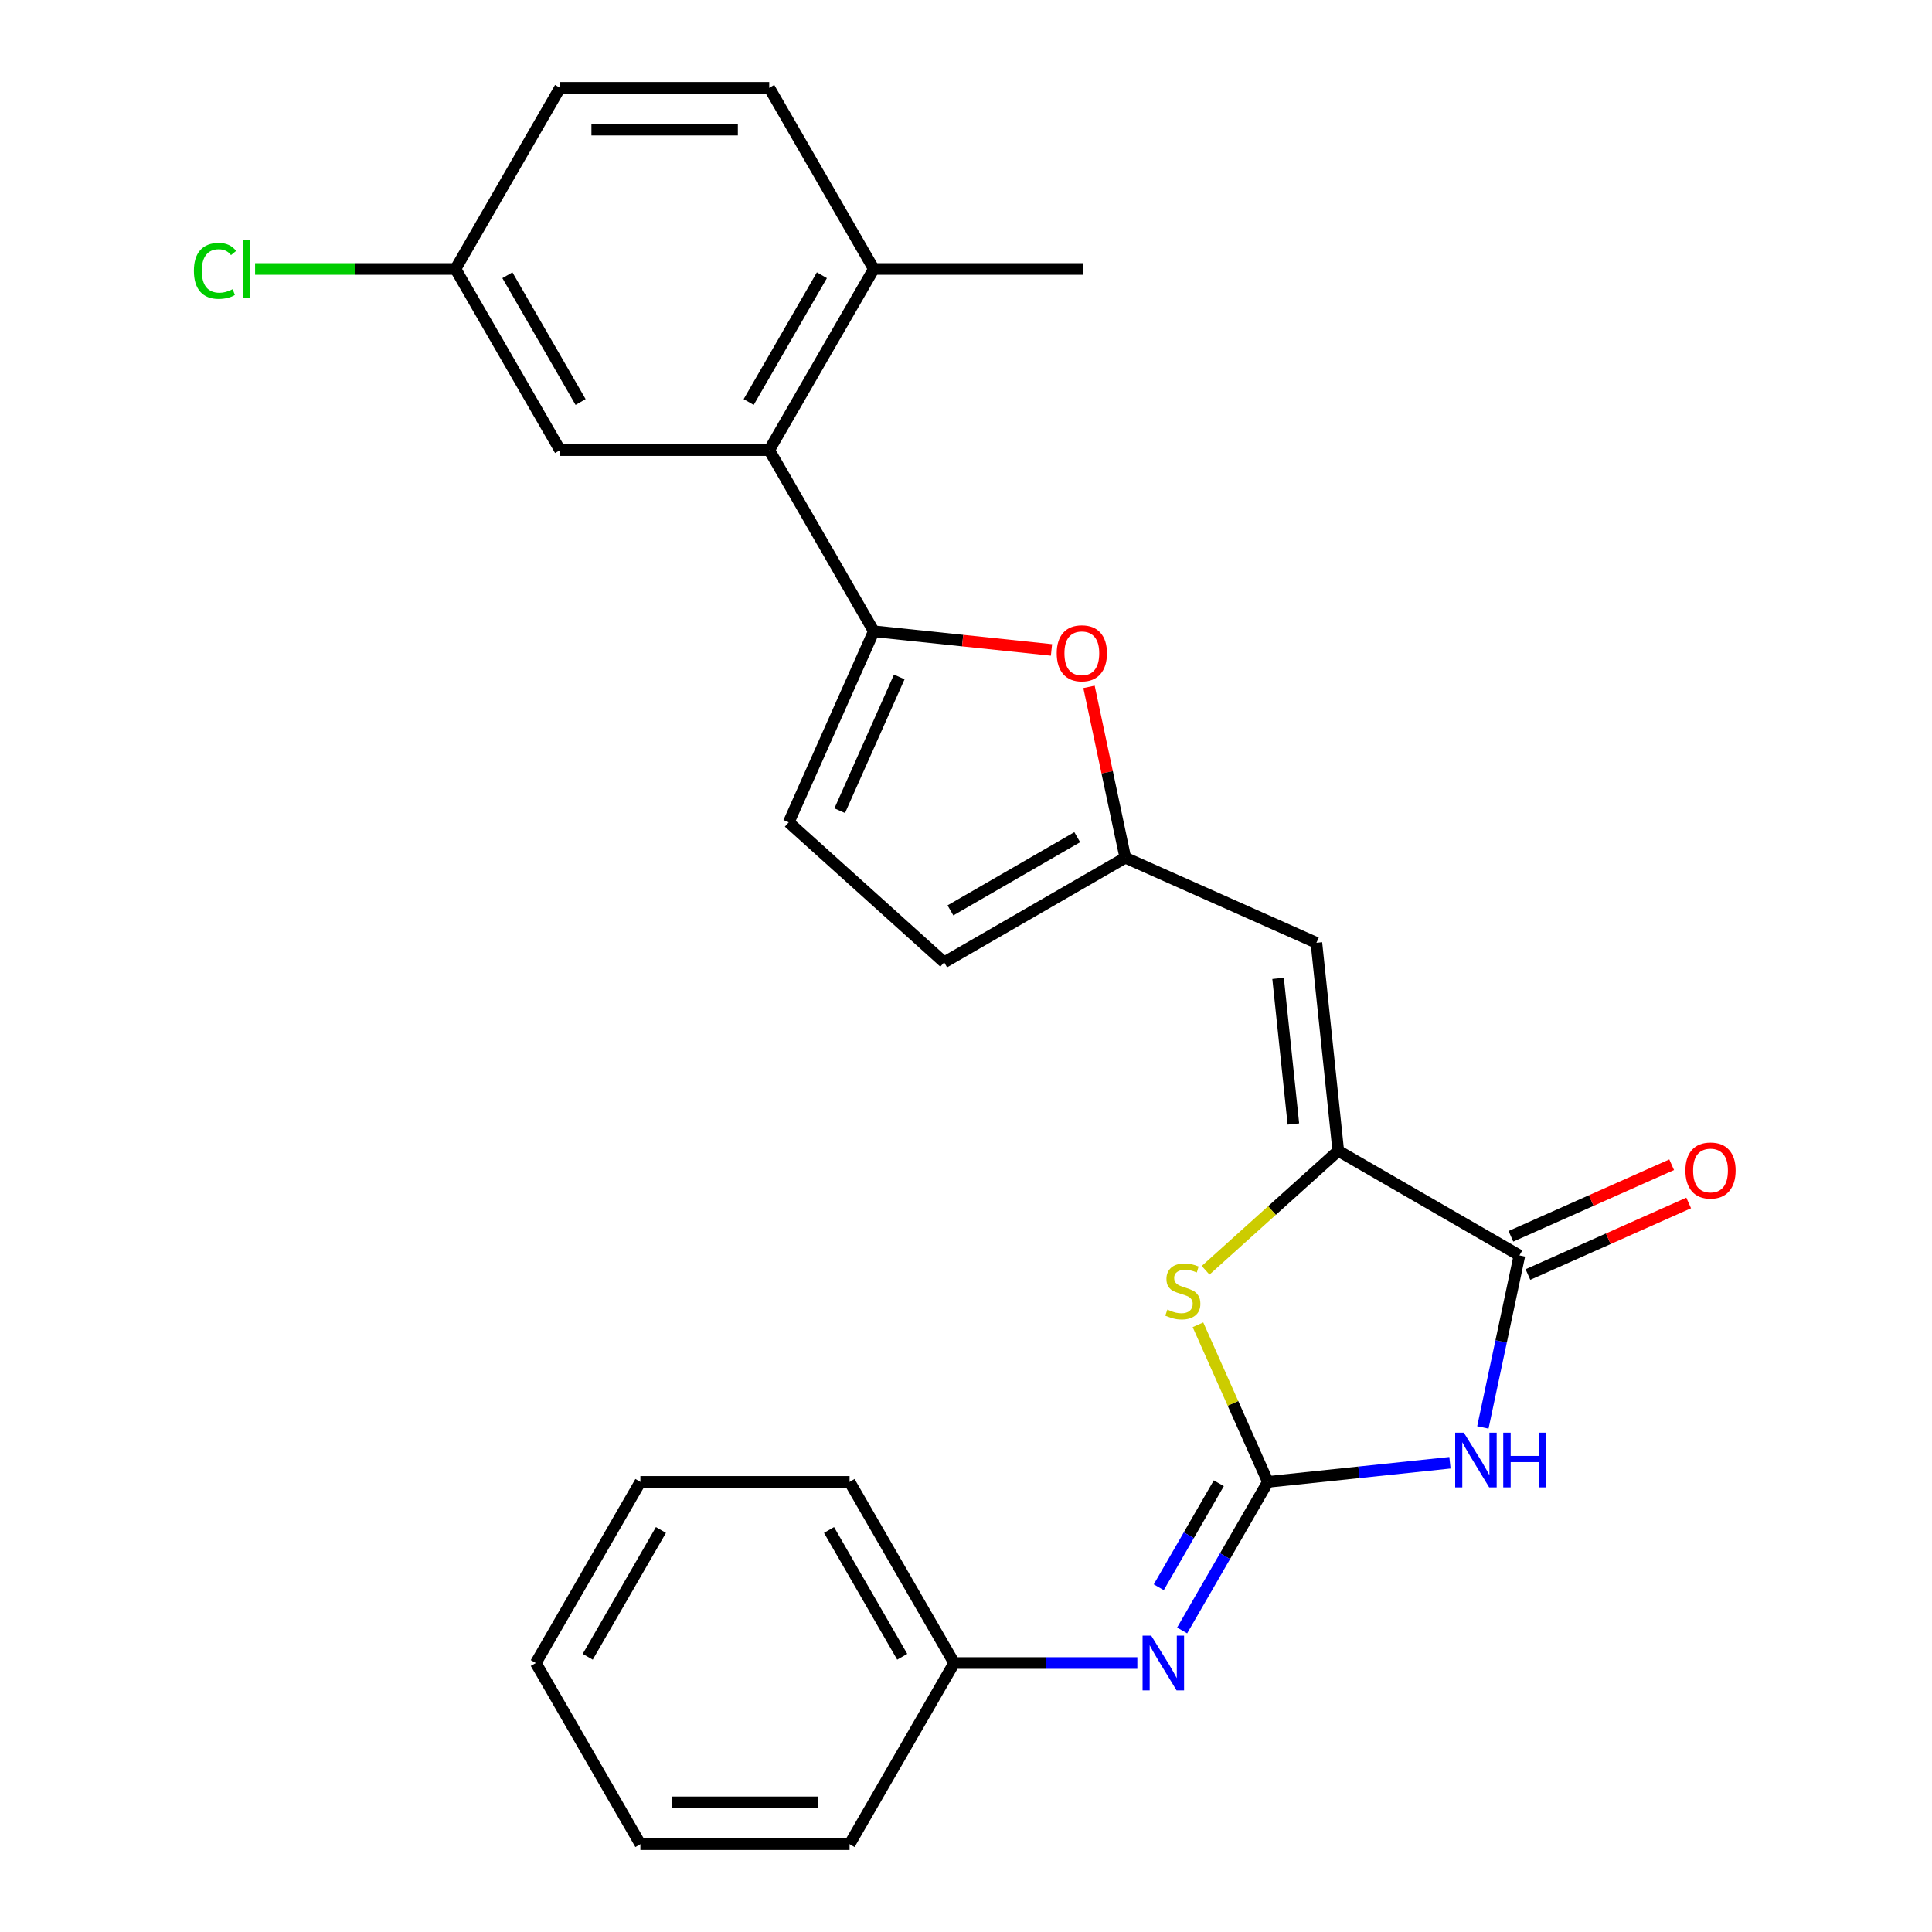 <?xml version='1.0' encoding='iso-8859-1'?>
<svg version='1.1' baseProfile='full'
              xmlns='http://www.w3.org/2000/svg'
                      xmlns:rdkit='http://www.rdkit.org/xml'
                      xmlns:xlink='http://www.w3.org/1999/xlink'
                  xml:space='preserve'
width='1000px' height='1000px' viewBox='0 0 1000 1000'>
<!-- END OF HEADER -->
<rect style='opacity:1.0;fill:#FFFFFF;stroke:none' width='1000' height='1000' x='0' y='0'> </rect>
<path class='bond-0' d='M 656.266,767.021 L 703.38,762.069' style='fill:none;fill-rule:evenodd;stroke:#000000;stroke-width:6px;stroke-linecap:butt;stroke-linejoin:miter;stroke-opacity:1' />
<path class='bond-0' d='M 703.38,762.069 L 750.494,757.118' style='fill:none;fill-rule:evenodd;stroke:#0000FF;stroke-width:6px;stroke-linecap:butt;stroke-linejoin:miter;stroke-opacity:1' />
<path class='bond-3' d='M 656.266,767.021 L 638.163,726.361' style='fill:none;fill-rule:evenodd;stroke:#000000;stroke-width:6px;stroke-linecap:butt;stroke-linejoin:miter;stroke-opacity:1' />
<path class='bond-3' d='M 638.163,726.361 L 620.06,685.701' style='fill:none;fill-rule:evenodd;stroke:#CCCC00;stroke-width:6px;stroke-linecap:butt;stroke-linejoin:miter;stroke-opacity:1' />
<path class='bond-9' d='M 656.266,767.021 L 634.069,805.469' style='fill:none;fill-rule:evenodd;stroke:#000000;stroke-width:6px;stroke-linecap:butt;stroke-linejoin:miter;stroke-opacity:1' />
<path class='bond-9' d='M 634.069,805.469 L 611.871,843.917' style='fill:none;fill-rule:evenodd;stroke:#0000FF;stroke-width:6px;stroke-linecap:butt;stroke-linejoin:miter;stroke-opacity:1' />
<path class='bond-9' d='M 630.855,767.729 L 615.316,794.642' style='fill:none;fill-rule:evenodd;stroke:#000000;stroke-width:6px;stroke-linecap:butt;stroke-linejoin:miter;stroke-opacity:1' />
<path class='bond-9' d='M 615.316,794.642 L 599.778,821.556' style='fill:none;fill-rule:evenodd;stroke:#0000FF;stroke-width:6px;stroke-linecap:butt;stroke-linejoin:miter;stroke-opacity:1' />
<path class='bond-2' d='M 767.526,738.838 L 776.988,694.32' style='fill:none;fill-rule:evenodd;stroke:#0000FF;stroke-width:6px;stroke-linecap:butt;stroke-linejoin:miter;stroke-opacity:1' />
<path class='bond-2' d='M 776.988,694.32 L 786.451,649.803' style='fill:none;fill-rule:evenodd;stroke:#000000;stroke-width:6px;stroke-linecap:butt;stroke-linejoin:miter;stroke-opacity:1' />
<path class='bond-1' d='M 692.688,595.669 L 658.353,626.585' style='fill:none;fill-rule:evenodd;stroke:#000000;stroke-width:6px;stroke-linecap:butt;stroke-linejoin:miter;stroke-opacity:1' />
<path class='bond-1' d='M 658.353,626.585 L 624.017,657.501' style='fill:none;fill-rule:evenodd;stroke:#CCCC00;stroke-width:6px;stroke-linecap:butt;stroke-linejoin:miter;stroke-opacity:1' />
<path class='bond-5' d='M 692.688,595.669 L 681.371,487.995' style='fill:none;fill-rule:evenodd;stroke:#000000;stroke-width:6px;stroke-linecap:butt;stroke-linejoin:miter;stroke-opacity:1' />
<path class='bond-5' d='M 669.456,581.782 L 661.534,506.41' style='fill:none;fill-rule:evenodd;stroke:#000000;stroke-width:6px;stroke-linecap:butt;stroke-linejoin:miter;stroke-opacity:1' />
<path class='bond-26' d='M 692.688,595.669 L 786.451,649.803' style='fill:none;fill-rule:evenodd;stroke:#000000;stroke-width:6px;stroke-linecap:butt;stroke-linejoin:miter;stroke-opacity:1' />
<path class='bond-12' d='M 790.854,659.694 L 832.454,641.172' style='fill:none;fill-rule:evenodd;stroke:#000000;stroke-width:6px;stroke-linecap:butt;stroke-linejoin:miter;stroke-opacity:1' />
<path class='bond-12' d='M 832.454,641.172 L 874.054,622.651' style='fill:none;fill-rule:evenodd;stroke:#FF0000;stroke-width:6px;stroke-linecap:butt;stroke-linejoin:miter;stroke-opacity:1' />
<path class='bond-12' d='M 782.047,639.912 L 823.647,621.391' style='fill:none;fill-rule:evenodd;stroke:#000000;stroke-width:6px;stroke-linecap:butt;stroke-linejoin:miter;stroke-opacity:1' />
<path class='bond-12' d='M 823.647,621.391 L 865.247,602.869' style='fill:none;fill-rule:evenodd;stroke:#FF0000;stroke-width:6px;stroke-linecap:butt;stroke-linejoin:miter;stroke-opacity:1' />
<path class='bond-4' d='M 452.28,326.741 L 498.264,331.574' style='fill:none;fill-rule:evenodd;stroke:#000000;stroke-width:6px;stroke-linecap:butt;stroke-linejoin:miter;stroke-opacity:1' />
<path class='bond-4' d='M 498.264,331.574 L 544.248,336.407' style='fill:none;fill-rule:evenodd;stroke:#FF0000;stroke-width:6px;stroke-linecap:butt;stroke-linejoin:miter;stroke-opacity:1' />
<path class='bond-8' d='M 452.28,326.741 L 398.147,232.979' style='fill:none;fill-rule:evenodd;stroke:#000000;stroke-width:6px;stroke-linecap:butt;stroke-linejoin:miter;stroke-opacity:1' />
<path class='bond-28' d='M 452.28,326.741 L 408.244,425.648' style='fill:none;fill-rule:evenodd;stroke:#000000;stroke-width:6px;stroke-linecap:butt;stroke-linejoin:miter;stroke-opacity:1' />
<path class='bond-28' d='M 465.456,350.384 L 434.631,419.619' style='fill:none;fill-rule:evenodd;stroke:#000000;stroke-width:6px;stroke-linecap:butt;stroke-linejoin:miter;stroke-opacity:1' />
<path class='bond-7' d='M 681.371,487.995 L 582.464,443.959' style='fill:none;fill-rule:evenodd;stroke:#000000;stroke-width:6px;stroke-linecap:butt;stroke-linejoin:miter;stroke-opacity:1' />
<path class='bond-6' d='M 563.667,355.525 L 573.066,399.742' style='fill:none;fill-rule:evenodd;stroke:#FF0000;stroke-width:6px;stroke-linecap:butt;stroke-linejoin:miter;stroke-opacity:1' />
<path class='bond-6' d='M 573.066,399.742 L 582.464,443.959' style='fill:none;fill-rule:evenodd;stroke:#000000;stroke-width:6px;stroke-linecap:butt;stroke-linejoin:miter;stroke-opacity:1' />
<path class='bond-11' d='M 582.464,443.959 L 488.702,498.093' style='fill:none;fill-rule:evenodd;stroke:#000000;stroke-width:6px;stroke-linecap:butt;stroke-linejoin:miter;stroke-opacity:1' />
<path class='bond-11' d='M 557.573,433.327 L 491.94,471.22' style='fill:none;fill-rule:evenodd;stroke:#000000;stroke-width:6px;stroke-linecap:butt;stroke-linejoin:miter;stroke-opacity:1' />
<path class='bond-13' d='M 398.147,232.979 L 452.28,139.217' style='fill:none;fill-rule:evenodd;stroke:#000000;stroke-width:6px;stroke-linecap:butt;stroke-linejoin:miter;stroke-opacity:1' />
<path class='bond-13' d='M 387.514,208.088 L 425.408,142.454' style='fill:none;fill-rule:evenodd;stroke:#000000;stroke-width:6px;stroke-linecap:butt;stroke-linejoin:miter;stroke-opacity:1' />
<path class='bond-14' d='M 398.147,232.979 L 289.88,232.979' style='fill:none;fill-rule:evenodd;stroke:#000000;stroke-width:6px;stroke-linecap:butt;stroke-linejoin:miter;stroke-opacity:1' />
<path class='bond-17' d='M 588.686,860.783 L 541.276,860.783' style='fill:none;fill-rule:evenodd;stroke:#0000FF;stroke-width:6px;stroke-linecap:butt;stroke-linejoin:miter;stroke-opacity:1' />
<path class='bond-17' d='M 541.276,860.783 L 493.866,860.783' style='fill:none;fill-rule:evenodd;stroke:#000000;stroke-width:6px;stroke-linecap:butt;stroke-linejoin:miter;stroke-opacity:1' />
<path class='bond-10' d='M 408.244,425.648 L 488.702,498.093' style='fill:none;fill-rule:evenodd;stroke:#000000;stroke-width:6px;stroke-linecap:butt;stroke-linejoin:miter;stroke-opacity:1' />
<path class='bond-15' d='M 452.28,139.217 L 398.147,45.455' style='fill:none;fill-rule:evenodd;stroke:#000000;stroke-width:6px;stroke-linecap:butt;stroke-linejoin:miter;stroke-opacity:1' />
<path class='bond-20' d='M 452.28,139.217 L 560.548,139.217' style='fill:none;fill-rule:evenodd;stroke:#000000;stroke-width:6px;stroke-linecap:butt;stroke-linejoin:miter;stroke-opacity:1' />
<path class='bond-16' d='M 289.88,232.979 L 235.746,139.217' style='fill:none;fill-rule:evenodd;stroke:#000000;stroke-width:6px;stroke-linecap:butt;stroke-linejoin:miter;stroke-opacity:1' />
<path class='bond-16' d='M 300.512,208.088 L 262.619,142.454' style='fill:none;fill-rule:evenodd;stroke:#000000;stroke-width:6px;stroke-linecap:butt;stroke-linejoin:miter;stroke-opacity:1' />
<path class='bond-29' d='M 398.147,45.455 L 289.88,45.455' style='fill:none;fill-rule:evenodd;stroke:#000000;stroke-width:6px;stroke-linecap:butt;stroke-linejoin:miter;stroke-opacity:1' />
<path class='bond-29' d='M 381.907,67.108 L 306.12,67.108' style='fill:none;fill-rule:evenodd;stroke:#000000;stroke-width:6px;stroke-linecap:butt;stroke-linejoin:miter;stroke-opacity:1' />
<path class='bond-18' d='M 235.746,139.217 L 289.88,45.455' style='fill:none;fill-rule:evenodd;stroke:#000000;stroke-width:6px;stroke-linecap:butt;stroke-linejoin:miter;stroke-opacity:1' />
<path class='bond-19' d='M 235.746,139.217 L 183.886,139.217' style='fill:none;fill-rule:evenodd;stroke:#000000;stroke-width:6px;stroke-linecap:butt;stroke-linejoin:miter;stroke-opacity:1' />
<path class='bond-19' d='M 183.886,139.217 L 132.026,139.217' style='fill:none;fill-rule:evenodd;stroke:#00CC00;stroke-width:6px;stroke-linecap:butt;stroke-linejoin:miter;stroke-opacity:1' />
<path class='bond-21' d='M 493.866,860.783 L 439.732,767.021' style='fill:none;fill-rule:evenodd;stroke:#000000;stroke-width:6px;stroke-linecap:butt;stroke-linejoin:miter;stroke-opacity:1' />
<path class='bond-21' d='M 466.993,857.546 L 429.1,791.912' style='fill:none;fill-rule:evenodd;stroke:#000000;stroke-width:6px;stroke-linecap:butt;stroke-linejoin:miter;stroke-opacity:1' />
<path class='bond-22' d='M 493.866,860.783 L 439.732,954.545' style='fill:none;fill-rule:evenodd;stroke:#000000;stroke-width:6px;stroke-linecap:butt;stroke-linejoin:miter;stroke-opacity:1' />
<path class='bond-24' d='M 439.732,767.021 L 331.465,767.021' style='fill:none;fill-rule:evenodd;stroke:#000000;stroke-width:6px;stroke-linecap:butt;stroke-linejoin:miter;stroke-opacity:1' />
<path class='bond-23' d='M 439.732,954.545 L 331.465,954.545' style='fill:none;fill-rule:evenodd;stroke:#000000;stroke-width:6px;stroke-linecap:butt;stroke-linejoin:miter;stroke-opacity:1' />
<path class='bond-23' d='M 423.492,932.892 L 347.705,932.892' style='fill:none;fill-rule:evenodd;stroke:#000000;stroke-width:6px;stroke-linecap:butt;stroke-linejoin:miter;stroke-opacity:1' />
<path class='bond-25' d='M 331.465,954.545 L 277.331,860.783' style='fill:none;fill-rule:evenodd;stroke:#000000;stroke-width:6px;stroke-linecap:butt;stroke-linejoin:miter;stroke-opacity:1' />
<path class='bond-27' d='M 331.465,767.021 L 277.331,860.783' style='fill:none;fill-rule:evenodd;stroke:#000000;stroke-width:6px;stroke-linecap:butt;stroke-linejoin:miter;stroke-opacity:1' />
<path class='bond-27' d='M 342.097,791.912 L 304.204,857.546' style='fill:none;fill-rule:evenodd;stroke:#000000;stroke-width:6px;stroke-linecap:butt;stroke-linejoin:miter;stroke-opacity:1' />
<path  class='atom-1' d='M 757.68 741.544
L 766.96 756.544
Q 767.88 758.024, 769.36 760.704
Q 770.84 763.384, 770.92 763.544
L 770.92 741.544
L 774.68 741.544
L 774.68 769.864
L 770.8 769.864
L 760.84 753.464
Q 759.68 751.544, 758.44 749.344
Q 757.24 747.144, 756.88 746.464
L 756.88 769.864
L 753.2 769.864
L 753.2 741.544
L 757.68 741.544
' fill='#0000FF'/>
<path  class='atom-1' d='M 778.08 741.544
L 781.92 741.544
L 781.92 753.584
L 796.4 753.584
L 796.4 741.544
L 800.24 741.544
L 800.24 769.864
L 796.4 769.864
L 796.4 756.784
L 781.92 756.784
L 781.92 769.864
L 778.08 769.864
L 778.08 741.544
' fill='#0000FF'/>
<path  class='atom-4' d='M 604.23 677.834
Q 604.55 677.954, 605.87 678.514
Q 607.19 679.074, 608.63 679.434
Q 610.11 679.754, 611.55 679.754
Q 614.23 679.754, 615.79 678.474
Q 617.35 677.154, 617.35 674.874
Q 617.35 673.314, 616.55 672.354
Q 615.79 671.394, 614.59 670.874
Q 613.39 670.354, 611.39 669.754
Q 608.87 668.994, 607.35 668.274
Q 605.87 667.554, 604.79 666.034
Q 603.75 664.514, 603.75 661.954
Q 603.75 658.394, 606.15 656.194
Q 608.59 653.994, 613.39 653.994
Q 616.67 653.994, 620.39 655.554
L 619.47 658.634
Q 616.07 657.234, 613.51 657.234
Q 610.75 657.234, 609.23 658.394
Q 607.71 659.514, 607.75 661.474
Q 607.75 662.994, 608.51 663.914
Q 609.31 664.834, 610.43 665.354
Q 611.59 665.874, 613.51 666.474
Q 616.07 667.274, 617.59 668.074
Q 619.11 668.874, 620.19 670.514
Q 621.31 672.114, 621.31 674.874
Q 621.31 678.794, 618.67 680.914
Q 616.07 682.994, 611.71 682.994
Q 609.19 682.994, 607.27 682.434
Q 605.39 681.914, 603.15 680.994
L 604.23 677.834
' fill='#CCCC00'/>
<path  class='atom-7' d='M 546.954 338.138
Q 546.954 331.338, 550.314 327.538
Q 553.674 323.738, 559.954 323.738
Q 566.234 323.738, 569.594 327.538
Q 572.954 331.338, 572.954 338.138
Q 572.954 345.018, 569.554 348.938
Q 566.154 352.818, 559.954 352.818
Q 553.714 352.818, 550.314 348.938
Q 546.954 345.058, 546.954 338.138
M 559.954 349.618
Q 564.274 349.618, 566.594 346.738
Q 568.954 343.818, 568.954 338.138
Q 568.954 332.578, 566.594 329.778
Q 564.274 326.938, 559.954 326.938
Q 555.634 326.938, 553.274 329.738
Q 550.954 332.538, 550.954 338.138
Q 550.954 343.858, 553.274 346.738
Q 555.634 349.618, 559.954 349.618
' fill='#FF0000'/>
<path  class='atom-10' d='M 595.873 846.623
L 605.153 861.623
Q 606.073 863.103, 607.553 865.783
Q 609.033 868.463, 609.113 868.623
L 609.113 846.623
L 612.873 846.623
L 612.873 874.943
L 608.993 874.943
L 599.033 858.543
Q 597.873 856.623, 596.633 854.423
Q 595.433 852.223, 595.073 851.543
L 595.073 874.943
L 591.393 874.943
L 591.393 846.623
L 595.873 846.623
' fill='#0000FF'/>
<path  class='atom-13' d='M 872.357 605.847
Q 872.357 599.047, 875.717 595.247
Q 879.077 591.447, 885.357 591.447
Q 891.637 591.447, 894.997 595.247
Q 898.357 599.047, 898.357 605.847
Q 898.357 612.727, 894.957 616.647
Q 891.557 620.527, 885.357 620.527
Q 879.117 620.527, 875.717 616.647
Q 872.357 612.767, 872.357 605.847
M 885.357 617.327
Q 889.677 617.327, 891.997 614.447
Q 894.357 611.527, 894.357 605.847
Q 894.357 600.287, 891.997 597.487
Q 889.677 594.647, 885.357 594.647
Q 881.037 594.647, 878.677 597.447
Q 876.357 600.247, 876.357 605.847
Q 876.357 611.567, 878.677 614.447
Q 881.037 617.327, 885.357 617.327
' fill='#FF0000'/>
<path  class='atom-20' d='M 100.359 140.197
Q 100.359 133.157, 103.639 129.477
Q 106.959 125.757, 113.239 125.757
Q 119.079 125.757, 122.199 129.877
L 119.559 132.037
Q 117.279 129.037, 113.239 129.037
Q 108.959 129.037, 106.679 131.917
Q 104.439 134.757, 104.439 140.197
Q 104.439 145.797, 106.759 148.677
Q 109.119 151.557, 113.679 151.557
Q 116.799 151.557, 120.439 149.677
L 121.559 152.677
Q 120.079 153.637, 117.839 154.197
Q 115.599 154.757, 113.119 154.757
Q 106.959 154.757, 103.639 150.997
Q 100.359 147.237, 100.359 140.197
' fill='#00CC00'/>
<path  class='atom-20' d='M 125.639 124.037
L 129.319 124.037
L 129.319 154.397
L 125.639 154.397
L 125.639 124.037
' fill='#00CC00'/>
</svg>
